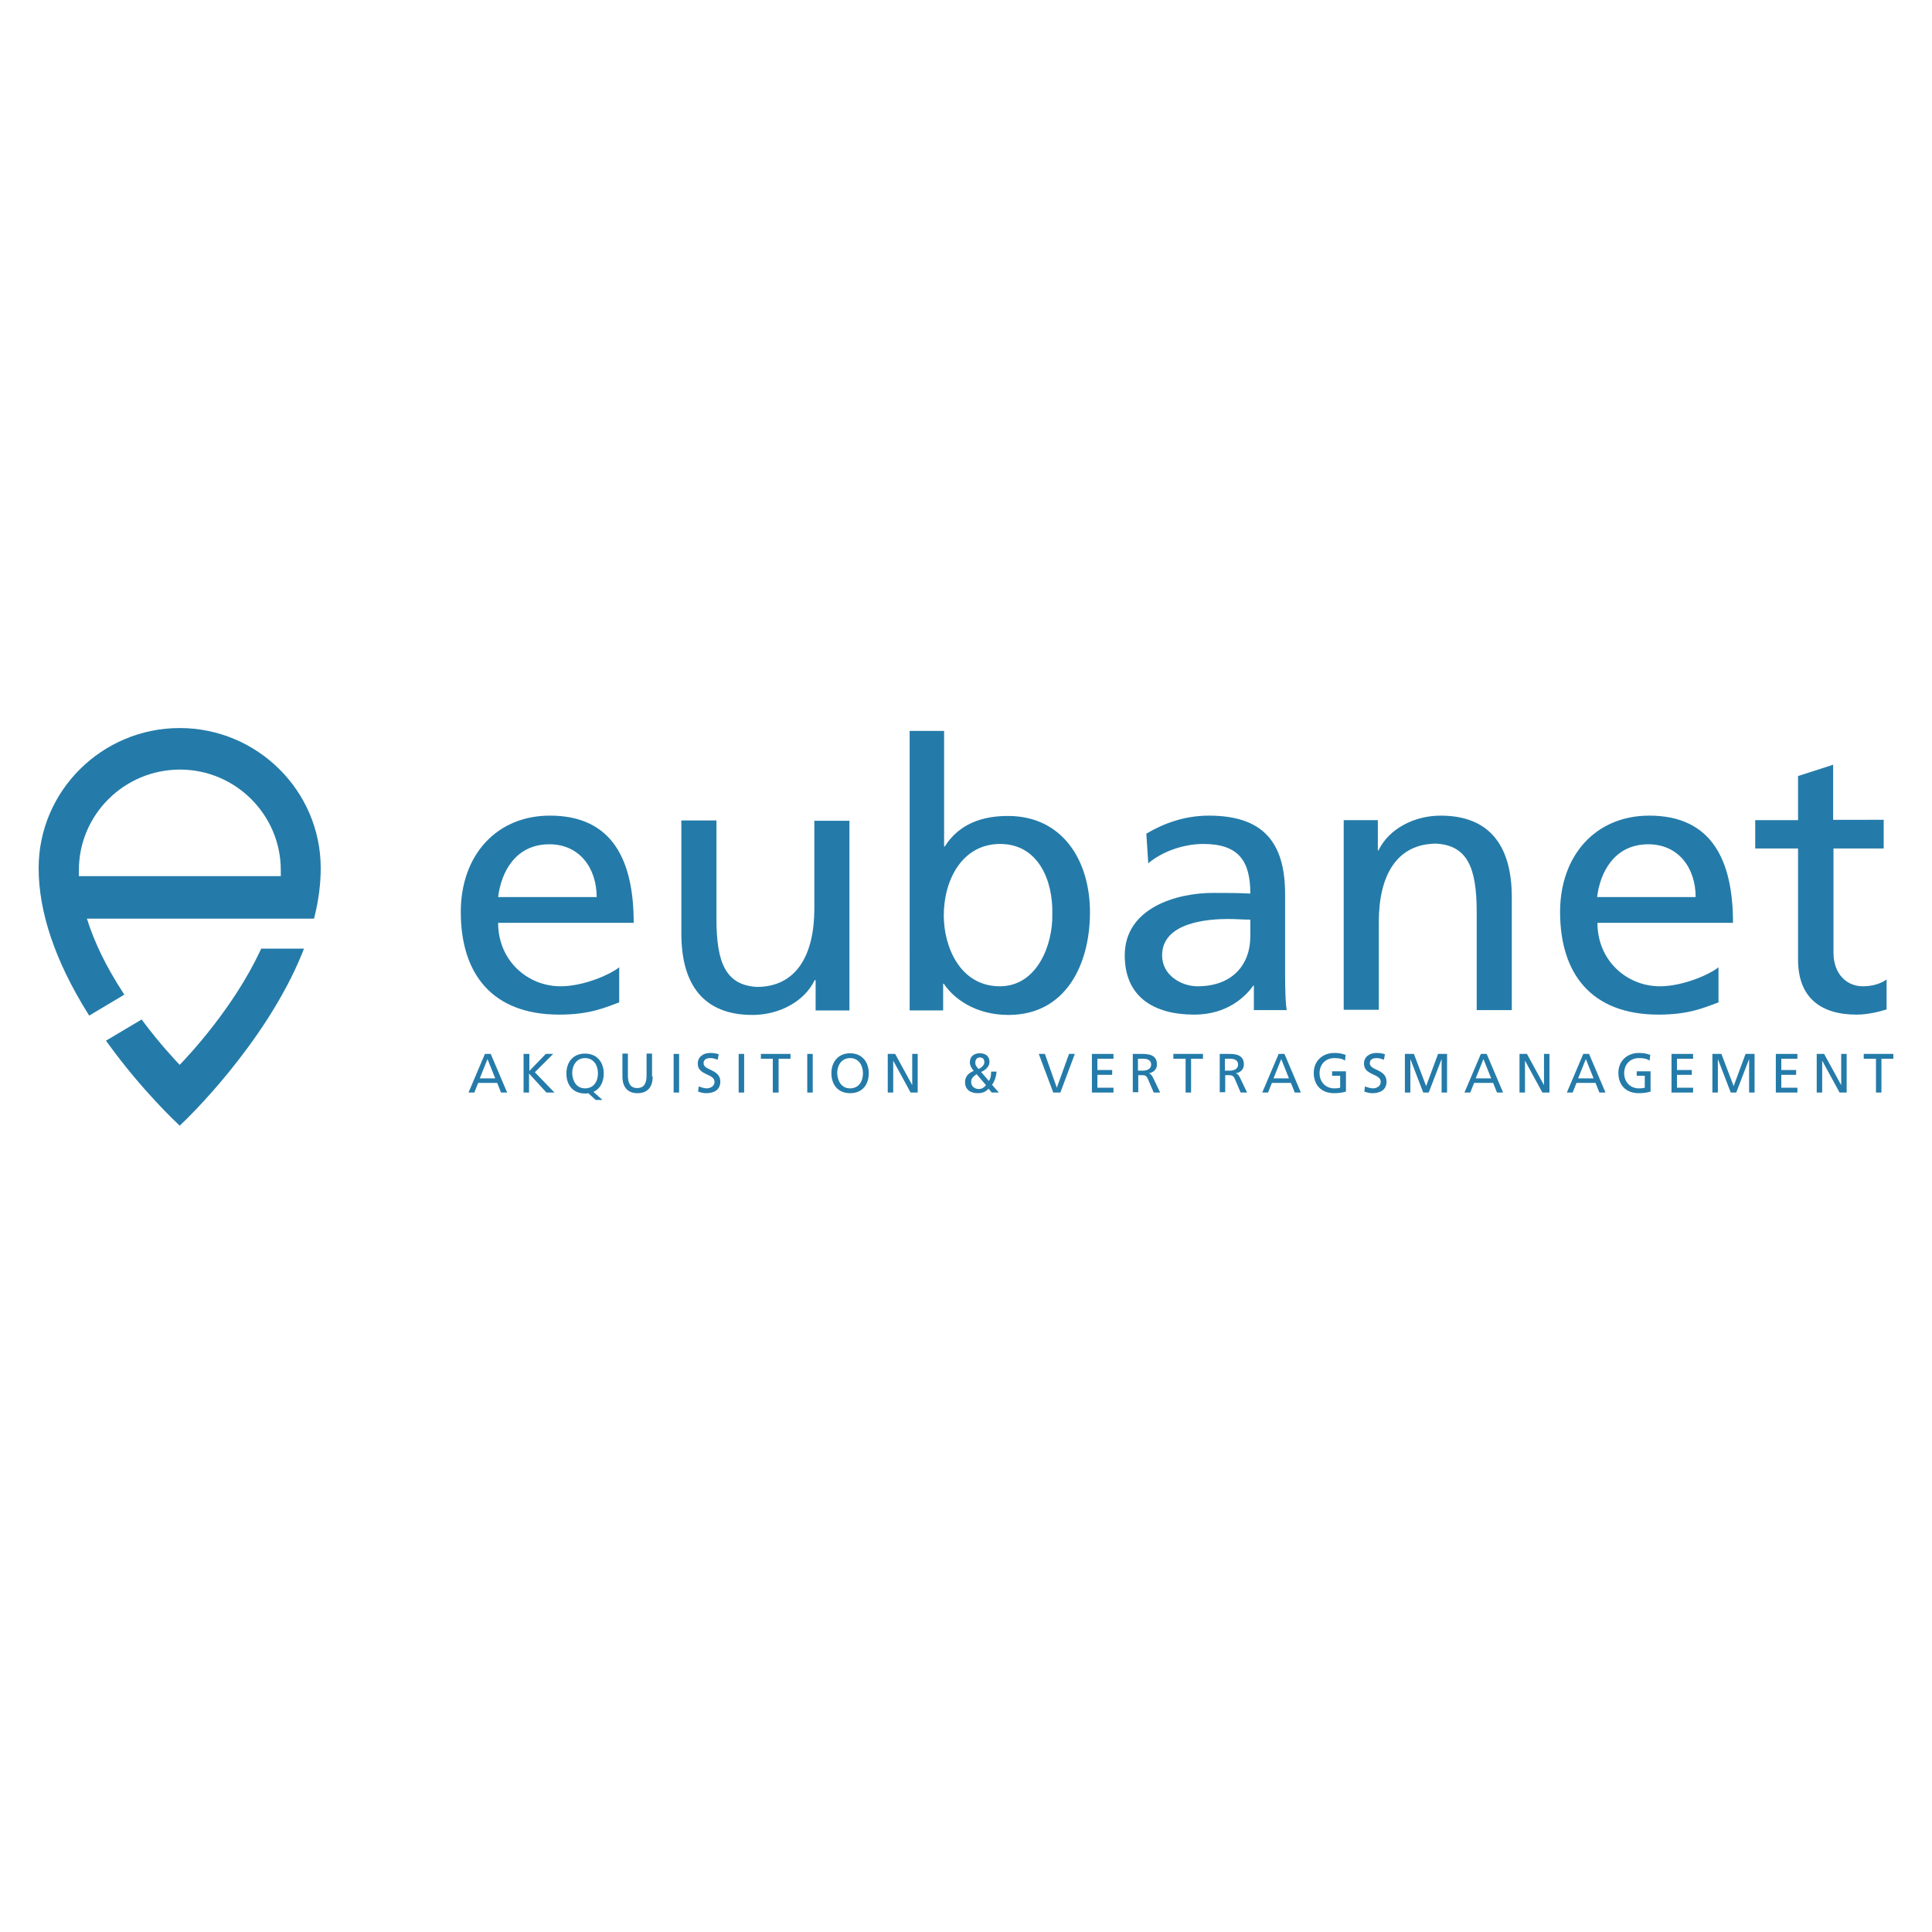 <?xml version="1.0" encoding="utf-8"?>
<!-- Generator: Adobe Illustrator 24.0.3, SVG Export Plug-In . SVG Version: 6.00 Build 0)  -->
<svg version="1.1" id="Ebene_1" xmlns="http://www.w3.org/2000/svg" xmlns:xlink="http://www.w3.org/1999/xlink" x="0px" y="0px"
	 viewBox="0 0 600 600" style="enable-background:new 0 0 600 600;" xml:space="preserve">
<style type="text/css">
	.st0{fill:#247BA9;}
</style>
<g>
	<g>
		<g>
			<path class="st0" d="M150.6,327.3h1.8l5.1,12h-1.9l-1.2-3h-5.9l-1.2,3h-1.8L150.6,327.3z M151.4,328.9l-2.4,6h4.8L151.4,328.9z"
				/>
			<path class="st0" d="M162.7,327.3h1.7v5.3l5.1-5.3h2.3l-5.7,5.7l6.1,6.3h-2.5l-5.4-5.9v5.9h-1.7V327.3z"/>
			<path class="st0" d="M182.7,339.5c-0.3,0.1-0.6,0.1-1,0.1c-3.7,0-5.8-2.6-5.8-6.2c0-3.6,2.1-6.2,5.8-6.2c3.7,0,5.8,2.7,5.8,6.2
				c0,2.7-1.2,4.8-3.2,5.7l2.8,2.5h-2.1L182.7,339.5z M181.7,338c2.8,0,4-2.3,4-4.7c0-2.4-1.3-4.7-4-4.7c-2.7,0-4,2.3-4,4.7
				C177.8,335.7,179,338,181.7,338z"/>
			<path class="st0" d="M202.7,334.3c0,3.4-1.7,5.2-4.7,5.2s-4.7-1.8-4.7-5.2v-7.1h1.7v6.8c0,2.3,0.7,3.9,2.9,3.9
				c2.2,0,2.9-1.6,2.9-3.9v-6.8h1.7V334.3z"/>
			<path class="st0" d="M209.2,327.3h1.7v12h-1.7V327.3z"/>
			<path class="st0" d="M222.9,329.1c-0.9-0.3-1.4-0.5-2.3-0.5c-1,0-2.1,0.3-2.1,1.6c0,2.3,5.2,1.8,5.2,5.7c0,2.6-2,3.6-4.4,3.6
				c-0.8,0-1.7-0.2-2.5-0.5l0.2-1.6c0.6,0.2,1.6,0.6,2.5,0.6c1,0,2.4-0.6,2.4-2c0-2.7-5.2-1.9-5.2-5.7c0-2.1,1.7-3.3,3.9-3.3
				c0.8,0,1.7,0.1,2.6,0.4L222.9,329.1z"/>
			<path class="st0" d="M229.4,327.3h1.7v12h-1.7V327.3z"/>
			<path class="st0" d="M240,328.8h-3.7v-1.5h9.2v1.5h-3.7v10.5H240V328.8z"/>
			<path class="st0" d="M250.7,327.3h1.7v12h-1.7V327.3z"/>
			<path class="st0" d="M264,327.1c3.7,0,5.8,2.7,5.8,6.2c0,3.7-2.1,6.2-5.8,6.2c-3.7,0-5.8-2.6-5.8-6.2
				C258.2,329.7,260.4,327.1,264,327.1z M264,338c2.8,0,4-2.3,4-4.7c0-2.4-1.3-4.7-4-4.7c-2.7,0-4,2.3-4,4.7
				C260.1,335.7,261.3,338,264,338z"/>
			<path class="st0" d="M275.7,327.3h2.3l5.3,9.7h0v-9.7h1.7v12h-2.2l-5.4-9.9h0v9.9h-1.7V327.3z"/>
			<path class="st0" d="M309.5,332.8c-0.2,1.9-0.7,3.1-1.4,4.1l2.1,2.4h-2.2l-1-1.2c-0.9,1-1.9,1.4-3.4,1.4c-2.4,0-3.9-1.3-3.9-3.4
				c0-1.8,1.1-2.9,2.7-3.5c-0.6-0.8-1.2-1.6-1.2-2.7c0-1.9,1.4-2.8,3.1-2.8c1.6,0,3,0.8,3,2.7c0,1.5-1.4,2.6-2.6,3.1l2.4,2.8
				c0.5-0.7,0.7-1.5,0.7-2.9H309.5z M304,338.2c1.1,0,1.8-0.7,2.2-1.2l-2.9-3.4c-0.9,0.6-1.7,1.2-1.7,2.4
				C301.6,337.4,302.7,338.2,304,338.2z M303.9,332c0.7-0.3,1.8-1.1,1.8-2.1c0-1.1-0.6-1.5-1.4-1.5c-0.8,0-1.4,0.5-1.4,1.6
				C302.8,330.8,303.4,331.4,303.9,332z"/>
			<path class="st0" d="M329.3,339.3h-2.2l-4.5-12h1.9l3.7,10.5h0l3.8-10.5h1.8L329.3,339.3z"/>
			<path class="st0" d="M339.1,327.3h6.7v1.5h-5v3.5h4.6v1.5h-4.6v4h5v1.5h-6.7V327.3z"/>
			<path class="st0" d="M351.7,327.3h2.9c2.4,0,4.7,0.4,4.7,3.3c0,1.5-1.1,2.5-2.5,2.7v0c0.5,0.2,0.8,0.5,1.2,1.2l2.3,4.8h-2
				l-1.8-4.2c-0.5-1.2-1.1-1.2-2-1.2h-1v5.3h-1.7V327.3z M353.4,332.5h1.5c1.6,0,2.6-0.7,2.6-1.9c0-1.1-0.8-1.8-2.4-1.8h-1.7V332.5z
				"/>
			<path class="st0" d="M368.1,328.8h-3.7v-1.5h9.2v1.5h-3.7v10.5h-1.7V328.8z"/>
			<path class="st0" d="M378.7,327.3h2.9c2.4,0,4.7,0.4,4.7,3.3c0,1.5-1.1,2.5-2.5,2.7v0c0.5,0.2,0.8,0.5,1.2,1.2l2.3,4.8h-2
				l-1.8-4.2c-0.5-1.2-1.1-1.2-2-1.2h-1v5.3h-1.7V327.3z M380.4,332.5h1.5c1.6,0,2.6-0.7,2.6-1.9c0-1.1-0.8-1.8-2.4-1.8h-1.7V332.5z
				"/>
			<path class="st0" d="M397.1,327.3h1.8l5.1,12h-1.9l-1.2-3H395l-1.2,3h-1.8L397.1,327.3z M397.9,328.9l-2.4,6h4.8L397.9,328.9z"/>
			<path class="st0" d="M417.7,329.4c-0.8-0.6-1.8-0.8-3.3-0.8c-2.8,0-4.6,2-4.6,4.7c0,2.8,2,4.7,4.5,4.7c1.2,0,1.5-0.1,1.9-0.2
				v-3.7h-2.5v-1.4h4.3v6.3c-0.7,0.2-1.8,0.5-3.7,0.5c-3.8,0-6.3-2.4-6.3-6.3c0-3.7,2.7-6.2,6.4-6.2c1.8,0,2.5,0.3,3.5,0.6
				L417.7,329.4z"/>
			<path class="st0" d="M429.8,329.1c-0.9-0.3-1.4-0.5-2.3-0.5c-1,0-2.1,0.3-2.1,1.6c0,2.3,5.2,1.8,5.2,5.7c0,2.6-2,3.6-4.4,3.6
				c-0.8,0-1.7-0.2-2.5-0.5l0.2-1.6c0.6,0.2,1.6,0.6,2.5,0.6c1,0,2.4-0.6,2.4-2c0-2.7-5.2-1.9-5.2-5.7c0-2.1,1.7-3.3,3.9-3.3
				c0.8,0,1.7,0.1,2.6,0.4L429.8,329.1z"/>
			<path class="st0" d="M436.3,327.3h2.8l3.8,10l3.7-10h2.8v12h-1.7v-10.4h0l-4,10.4h-1.7l-4-10.4h0v10.4h-1.7V327.3z"/>
			<path class="st0" d="M459.9,327.3h1.8l5.1,12h-1.9l-1.2-3h-5.9l-1.2,3h-1.8L459.9,327.3z M460.7,328.9l-2.4,6h4.8L460.7,328.9z"
				/>
			<path class="st0" d="M471.9,327.3h2.3l5.3,9.7h0v-9.7h1.7v12h-2.2l-5.4-9.9h0v9.9h-1.7V327.3z"/>
			<path class="st0" d="M491.7,327.3h1.8l5.1,12h-1.9l-1.2-3h-5.9l-1.2,3h-1.8L491.7,327.3z M492.5,328.9l-2.4,6h4.8L492.5,328.9z"
				/>
			<path class="st0" d="M512.3,329.4c-0.8-0.6-1.8-0.8-3.3-0.8c-2.8,0-4.6,2-4.6,4.7c0,2.8,2,4.7,4.5,4.7c1.2,0,1.5-0.1,1.9-0.2
				v-3.7h-2.5v-1.4h4.3v6.3c-0.7,0.2-1.8,0.5-3.7,0.5c-3.8,0-6.3-2.4-6.3-6.3c0-3.7,2.7-6.2,6.4-6.2c1.8,0,2.5,0.3,3.5,0.6
				L512.3,329.4z"/>
			<path class="st0" d="M519.1,327.3h6.7v1.5h-5v3.5h4.6v1.5h-4.6v4h5v1.5h-6.7V327.3z"/>
			<path class="st0" d="M531.8,327.3h2.8l3.8,10l3.7-10h2.8v12h-1.7v-10.4h0l-4,10.4h-1.7l-4-10.4h0v10.4h-1.7V327.3z"/>
			<path class="st0" d="M551.5,327.3h6.7v1.5h-5v3.5h4.6v1.5h-4.6v4h5v1.5h-6.7V327.3z"/>
			<path class="st0" d="M564.2,327.3h2.3l5.3,9.7h0v-9.7h1.7v12h-2.2l-5.4-9.9h0v9.9h-1.7V327.3z"/>
			<path class="st0" d="M582.5,328.8h-3.7v-1.5h9.2v1.5h-3.7v10.5h-1.7V328.8z"/>
		</g>
	</g>
	<g>
		<path class="st0" d="M192.3,311.3c-4.2,1.5-8.9,3.8-18.6,3.8c-20.9,0-30.6-12.7-30.6-31.9c0-17.5,11-29.9,27.7-29.9
			c19.7,0,26,14.3,26,33.3h-42.1c0,11.7,9.1,19.7,19.4,19.7c7.2,0,15.5-3.7,18.2-5.9V311.3z M185.3,278.6c0-9-5.3-16.4-14.7-16.4
			c-10.6,0-15,8.8-15.9,16.4H185.3z"/>
		<path class="st0" d="M263.8,313.8h-10.5v-9.4H253c-3.2,6.7-11.1,10.8-19.3,10.8c-15.3,0-22.1-9.5-22.1-25.3v-35.1h10.9v30.6
			c0,13.8,3,20.5,12.5,21.1c12.4,0,17.9-10,17.9-24.3v-27.3h10.9V313.8z"/>
		<path class="st0" d="M282.3,227h10.9v35.9h0.2c3.4-5.4,9.3-9.5,19.6-9.5c17.1,0,25.5,14,25.5,29.9c0,16.2-7.5,31.9-25.3,31.9
			c-10.5,0-17.2-5.3-20.1-9.7h-0.2v8.3h-10.4V227z M310.6,262.1c-11.8,0-17.5,11.2-17.5,22.2c0,9.8,5.1,22,17.4,22
			c11.7,0,16.5-13.1,16.3-22.3C327.1,273.4,322.4,262.1,310.6,262.1z"/>
		<path class="st0" d="M356,258.9c5.4-3.2,11.9-5.6,19.4-5.6c16.9,0,23.7,8.3,23.7,24.4v24.4c0,6.7,0.2,9.8,0.5,11.6h-10.2v-7.6
			h-0.2c-2.5,3.6-8.3,9-18.3,9c-12.7,0-21.6-5.6-21.6-18.4c0-14.8,16.2-19.4,27.4-19.4c4.3,0,7.3,0,11.6,0.2
			c0-10.2-3.7-15.4-14.6-15.4c-6.1,0-12.7,2.3-17.1,6L356,258.9z M388.3,285.6c-2.3,0-4.6-0.2-6.9-0.2c-5.9,0-20.5,0.9-20.5,11.3
			c0,6.2,6,9.6,11,9.6c10.8,0,16.4-6.7,16.4-15.5V285.6z"/>
		<path class="st0" d="M417.4,254.7h10.5v9.4h0.2c3.2-6.7,11.1-10.8,19.3-10.8c15.3,0,22.1,9.5,22.1,25.3v35.1h-10.9v-30.6
			c0-13.8-3-20.5-12.5-21.1c-12.4,0-17.9,10-17.9,24.3v27.3h-10.9V254.7z"/>
		<path class="st0" d="M533.7,311.3c-4.2,1.5-8.9,3.8-18.6,3.8c-20.9,0-30.6-12.7-30.6-31.9c0-17.5,11-29.9,27.7-29.9
			c19.7,0,26,14.3,26,33.3h-42.1c0,11.7,9.1,19.7,19.4,19.7c7.2,0,15.5-3.7,18.2-5.9V311.3z M526.6,278.6c0-9-5.3-16.4-14.7-16.4
			c-10.6,0-15,8.8-15.9,16.4H526.6z"/>
		<path class="st0" d="M585,263.5h-15.6v32.3c0,6.8,4.2,10.5,9.1,10.5c3.4,0,5.8-1,7.4-2.1v9.3c-2.4,0.7-5.8,1.6-9.3,1.6
			c-11.2,0-18.2-5.3-18.2-17.1v-34.5h-13.3v-8.8h13.3v-13.7l10.9-3.5v17.1H585V263.5z"/>
	</g>
	<g>
		<g>
			<path class="st0" d="M55.8,226.1c-24.1,0-43.8,19.5-43.8,43.5c0,13.6,5.1,28.8,15.2,45l0.5,0.8l10.9-6.5l-0.5-0.8
				c-5.2-8-8.9-15.7-11.1-22.8h70.5l0.2-0.7c1.3-5.3,1.9-10.2,1.9-15C99.6,245.6,79.9,226.1,55.8,226.1z M87.2,270.2
				c0,0.6,0,1.3,0,1.9H24.5c0-0.7,0-1.3,0-1.9c0-17.2,14.1-31.2,31.4-31.2S87.2,253.1,87.2,270.2z"/>
			<path class="st0" d="M80.8,295.3c-8.2,17.5-21.9,32.2-25,35.4c-1.6-1.7-6.2-6.6-11.3-13.4l-0.5-0.7l-11.1,6.6l0.6,0.8
				c10.7,14.8,21.6,24.9,21.7,25l0.6,0.6l0.6-0.6c0.3-0.2,25.9-24.4,37.5-53.1l0.5-1.3H81.1L80.8,295.3z"/>
		</g>
	</g>
</g>
</svg>
